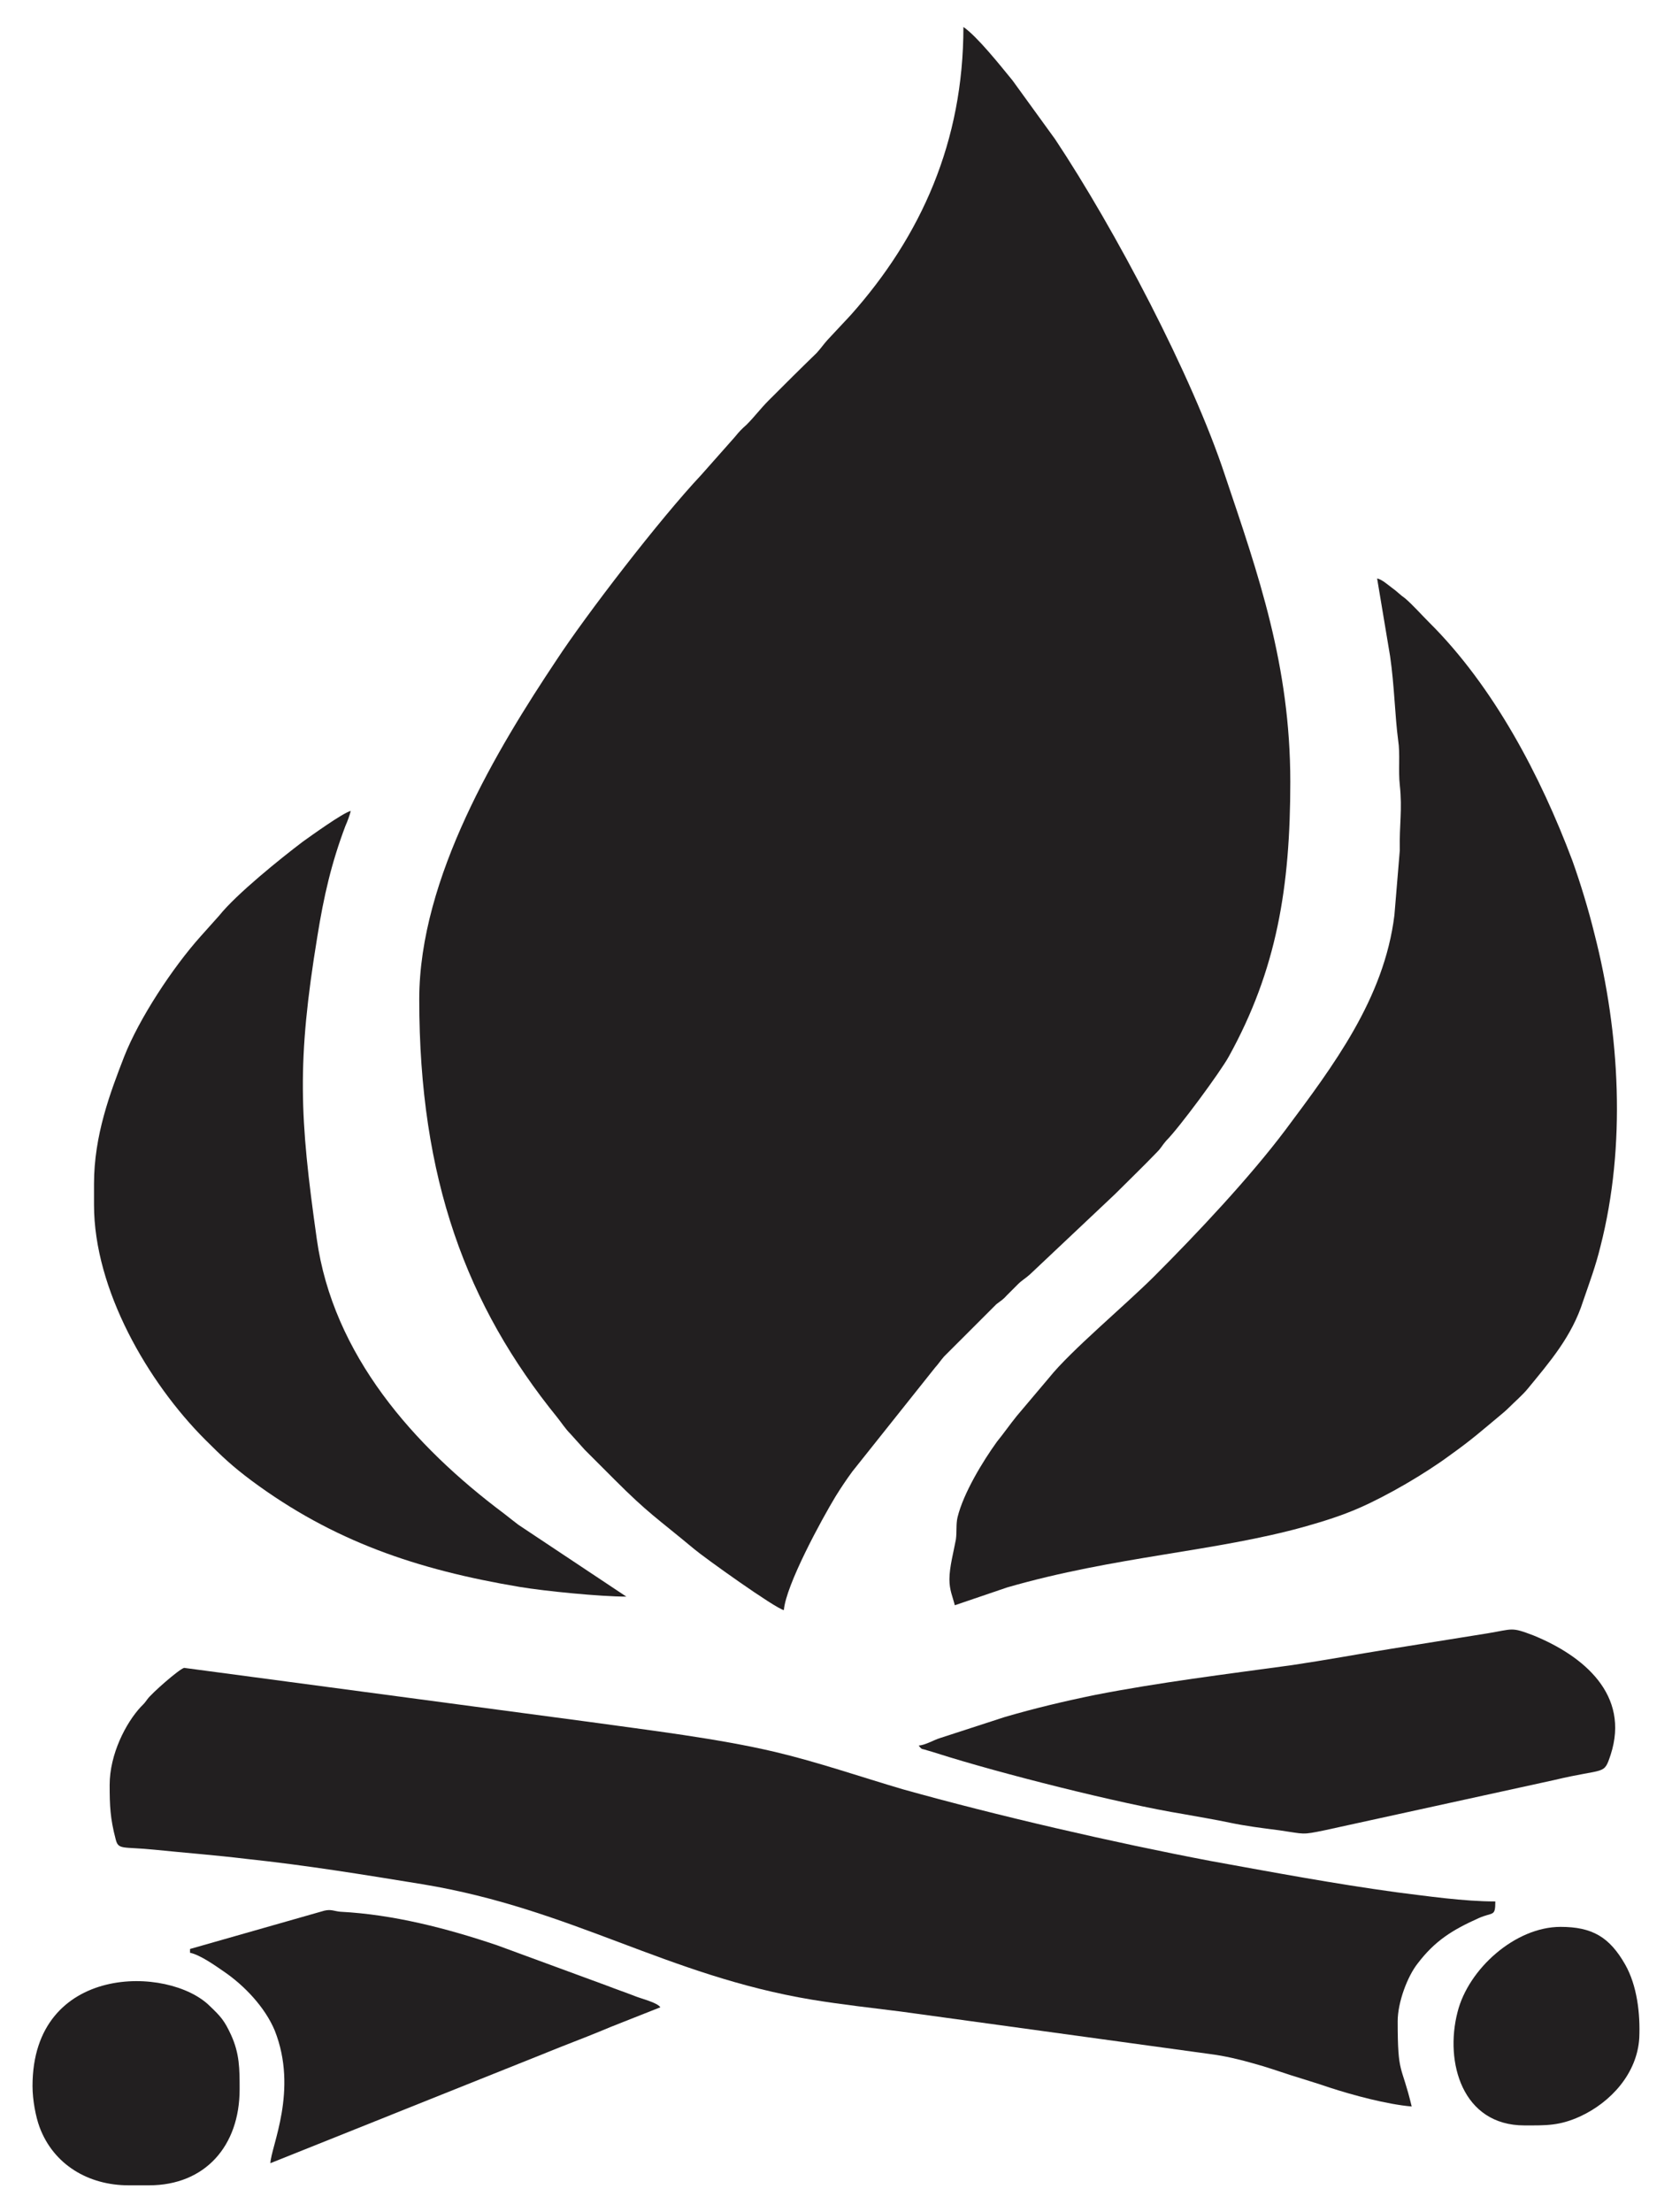 <?xml version="1.0" encoding="utf-8"?>
<!-- Generator: Adobe Illustrator 16.0.0, SVG Export Plug-In . SVG Version: 6.00 Build 0)  -->
<!DOCTYPE svg PUBLIC "-//W3C//DTD SVG 1.1 Tiny//EN" "http://www.w3.org/Graphics/SVG/1.1/DTD/svg11-tiny.dtd">
<svg version="1.1" baseProfile="tiny" id="Layer_1" xmlns="http://www.w3.org/2000/svg" xmlns:xlink="http://www.w3.org/1999/xlink"
	 x="0px" y="0px" width="87.874px" height="116.22px" viewBox="0 0 87.874 116.22" xml:space="preserve">
<g>
	<path fill-rule="evenodd" fill="#221F20" d="M22.034,52.498c0,9.44,2.494,16.1,7.256,21.968c0.227,0.284,0.425,0.596,0.681,0.851
		l0.765,0.851c0.539,0.538,1.021,1.021,1.56,1.56c1.785,1.785,2.183,1.983,4.195,3.656c0.538,0.453,4.224,3.09,4.705,3.203
		c0.113-1.332,1.984-4.762,2.722-5.981c0.283-0.454,0.566-0.878,0.879-1.304l4.336-5.443c0.227-0.254,0.283-0.367,0.482-0.595
		l2.75-2.749c0.254-0.199,0.34-0.227,0.566-0.482c0.199-0.198,0.34-0.34,0.539-0.539c0.254-0.254,0.396-0.311,0.652-0.538
		l4.479-4.224c0.766-0.766,1.473-1.445,2.211-2.211c0.227-0.227,0.254-0.34,0.48-0.596c0.682-0.68,2.836-3.6,3.289-4.421
		c2.523-4.564,3.232-8.901,3.232-14.429c0-6.123-1.674-10.885-3.432-16.101c-1.729-5.244-5.781-12.926-8.928-17.66l-2.24-3.09
		c-0.652-0.794-1.842-2.296-2.58-2.807c0,6.01-2.211,10.97-5.924,15.137l-1.219,1.304c-0.227,0.255-0.312,0.397-0.566,0.681
		c-0.879,0.85-1.673,1.644-2.523,2.494c-0.453,0.454-0.736,0.851-1.162,1.276c-0.283,0.255-0.368,0.34-0.623,0.652l-1.758,1.984
		c-2.211,2.353-6.066,7.37-7.625,9.751C26.172,39.288,22.034,46.091,22.034,52.498L22.034,52.498z"/>
	<path fill-rule="evenodd" fill="#221F20" d="M49.898,82.97c0,0.567,0.17,0.907,0.283,1.36l2.75-0.936
		c5.697-1.644,10.914-1.87,15.676-3.203c0.992-0.283,1.898-0.566,2.807-0.963c1.502-0.652,3.486-1.814,4.789-2.778
		c1.191-0.851,1.617-1.247,2.609-2.069c0.227-0.198,0.283-0.227,0.51-0.453c0.313-0.313,0.68-0.624,0.963-0.964
		c1.162-1.417,2.326-2.75,2.92-4.62c0.34-0.992,0.652-1.814,0.908-2.863c1.359-5.301,1.02-11.226-0.313-16.413
		c-0.313-1.275-0.736-2.665-1.162-3.855c-1.672-4.45-4.139-9.156-7.541-12.529c-0.396-0.396-0.85-0.907-1.246-1.247
		c-0.283-0.198-0.426-0.369-0.709-0.567c-0.227-0.17-0.51-0.425-0.766-0.482l0.682,4.082c0.227,1.559,0.254,3.146,0.424,4.422
		c0.113,0.709,0,1.587,0.086,2.353c0.141,1.332-0.029,2.012,0,3.43l-0.283,3.402c-0.539,4.394-3.232,7.937-5.727,11.282
		c-1.898,2.523-4.648,5.442-6.889,7.682c-1.531,1.531-4.393,3.912-5.527,5.329l-1.701,2.013c-0.367,0.453-0.68,0.907-1.049,1.361
		c-0.736,1.02-1.758,2.692-2.068,3.968c-0.086,0.368-0.029,0.737-0.086,1.163C50.125,81.496,49.898,82.318,49.898,82.97
		L49.898,82.97z"/>
	<path fill-rule="evenodd" fill="#221F20" d="M5.763,93.77c0,1.078,0.028,1.758,0.312,2.835c0.142,0.595,0.34,0.397,2.041,0.567
		c1.673,0.17,3.175,0.283,4.819,0.481c3.204,0.341,6.123,0.822,9.27,1.333c7.88,1.303,12.813,4.79,20.467,6.065
		c1.559,0.255,3.089,0.425,4.677,0.624l16.299,2.239c0.68,0.085,1.531,0.283,2.211,0.481c0.736,0.199,1.275,0.396,1.984,0.624
		c0.709,0.227,1.389,0.425,2.041,0.651c1.219,0.397,3.004,0.879,4.309,0.992c-0.539-2.268-0.736-1.587-0.736-4.479
		c0-0.992,0.51-2.353,1.049-3.033c0.906-1.19,1.814-1.758,3.203-2.381c0.766-0.34,0.879-0.057,0.879-0.879
		c-1.674,0-3.602-0.283-5.188-0.481c-3.316-0.454-6.492-1.049-9.779-1.645c-5.074-0.964-11.227-2.381-16.188-3.771
		c-2.211-0.651-4.422-1.416-6.688-1.955c-3.005-0.709-6.576-1.135-9.837-1.588L9.675,87.619c-0.283,0.084-1.701,1.332-1.927,1.644
		c-0.142,0.198-0.17,0.228-0.34,0.397C6.614,90.51,5.763,92.154,5.763,93.77L5.763,93.77z"/>
	<path fill-rule="evenodd" fill="#221F20" d="M4.941,62.191v1.105c0,4.451,2.835,9.326,5.839,12.332
		c0.907,0.906,1.417,1.389,2.438,2.154c4.28,3.174,8.674,4.676,14.088,5.584c1.36,0.227,4.252,0.51,5.612,0.51l-5.669-3.77
		c-0.255-0.199-0.481-0.369-0.765-0.596c-4.734-3.543-8.986-8.334-9.836-14.428c-0.907-6.406-1.049-9.298,0.029-15.875
		c0.34-2.126,0.737-3.855,1.474-5.811c0.114-0.255,0.227-0.567,0.284-0.794c-0.397,0.085-2.126,1.333-2.523,1.616
		c-1.162,0.879-3.487,2.75-4.394,3.884l-0.964,1.077c-1.474,1.644-3.231,4.309-4.025,6.321C5.792,57.401,4.941,59.641,4.941,62.191
		L4.941,62.191z"/>
	<path fill-rule="evenodd" fill="#221F20" d="M48.283,91.701c0.197,0.254,0.141,0.141,0.453,0.254
		c0.199,0.058,0.396,0.114,0.566,0.171c3.203,1.021,9.582,2.636,12.898,3.175c0.766,0.142,1.645,0.283,2.438,0.453
		c0.822,0.17,1.672,0.283,2.58,0.396c1.389,0.199,1.162,0.256,2.408,0l12.049-2.636c2.721-0.651,2.607-0.227,2.975-1.332
		c1.021-3.146-1.416-5.188-4.053-6.265c-1.189-0.453-1.049-0.34-2.41-0.113c-1.785,0.283-3.344,0.539-5.129,0.822
		c-1.758,0.283-3.432,0.595-5.16,0.85c-3.516,0.482-6.973,0.908-10.318,1.56c-1.672,0.341-3.203,0.708-4.762,1.162l-3.402,1.105
		C49.049,91.417,48.65,91.672,48.283,91.701L48.283,91.701z"/>
	<path fill-rule="evenodd" fill="#221F20" d="M9.987,102.387v0.199c0.539,0.113,1.332,0.68,1.786,0.992
		c1.077,0.736,2.154,1.871,2.665,3.09c1.248,3.146-0.198,6.094-0.227,6.973l15.364-6.15c0.879-0.341,1.673-0.652,2.552-1.021
		l2.579-1.02c-0.17-0.256-1.021-0.454-1.36-0.596c-0.511-0.199-0.936-0.34-1.446-0.539l-5.783-2.125
		c-2.608-0.879-5.442-1.616-8.22-1.758c-0.34-0.029-0.482-0.143-0.851-0.057L9.987,102.387z"/>
	<path fill-rule="evenodd" fill="#221F20" d="M1.709,109.588c0,0.736,0.17,1.615,0.369,2.154c0.737,1.984,2.58,3.061,4.677,3.061
		h1.077c2.948,0,4.762-2.068,4.762-5.045c0-1.078,0-1.871-0.454-2.863c-0.34-0.737-0.539-0.964-1.105-1.502
		C8.881,103.238,1.709,103.152,1.709,109.588L1.709,109.588z"/>
	<path fill-rule="evenodd" fill="#221F20" d="M80.115,111.656c1.135,0,1.844,0.029,2.949-0.481c1.586-0.737,2.977-2.239,3.09-4.11
		c0.057-1.275-0.113-2.75-0.738-3.855c-0.822-1.445-1.729-1.984-3.4-1.984c-2.381,0-4.848,2.211-5.414,4.479
		C75.92,108.34,76.855,111.656,80.115,111.656L80.115,111.656z"/>
</g>
</svg>
